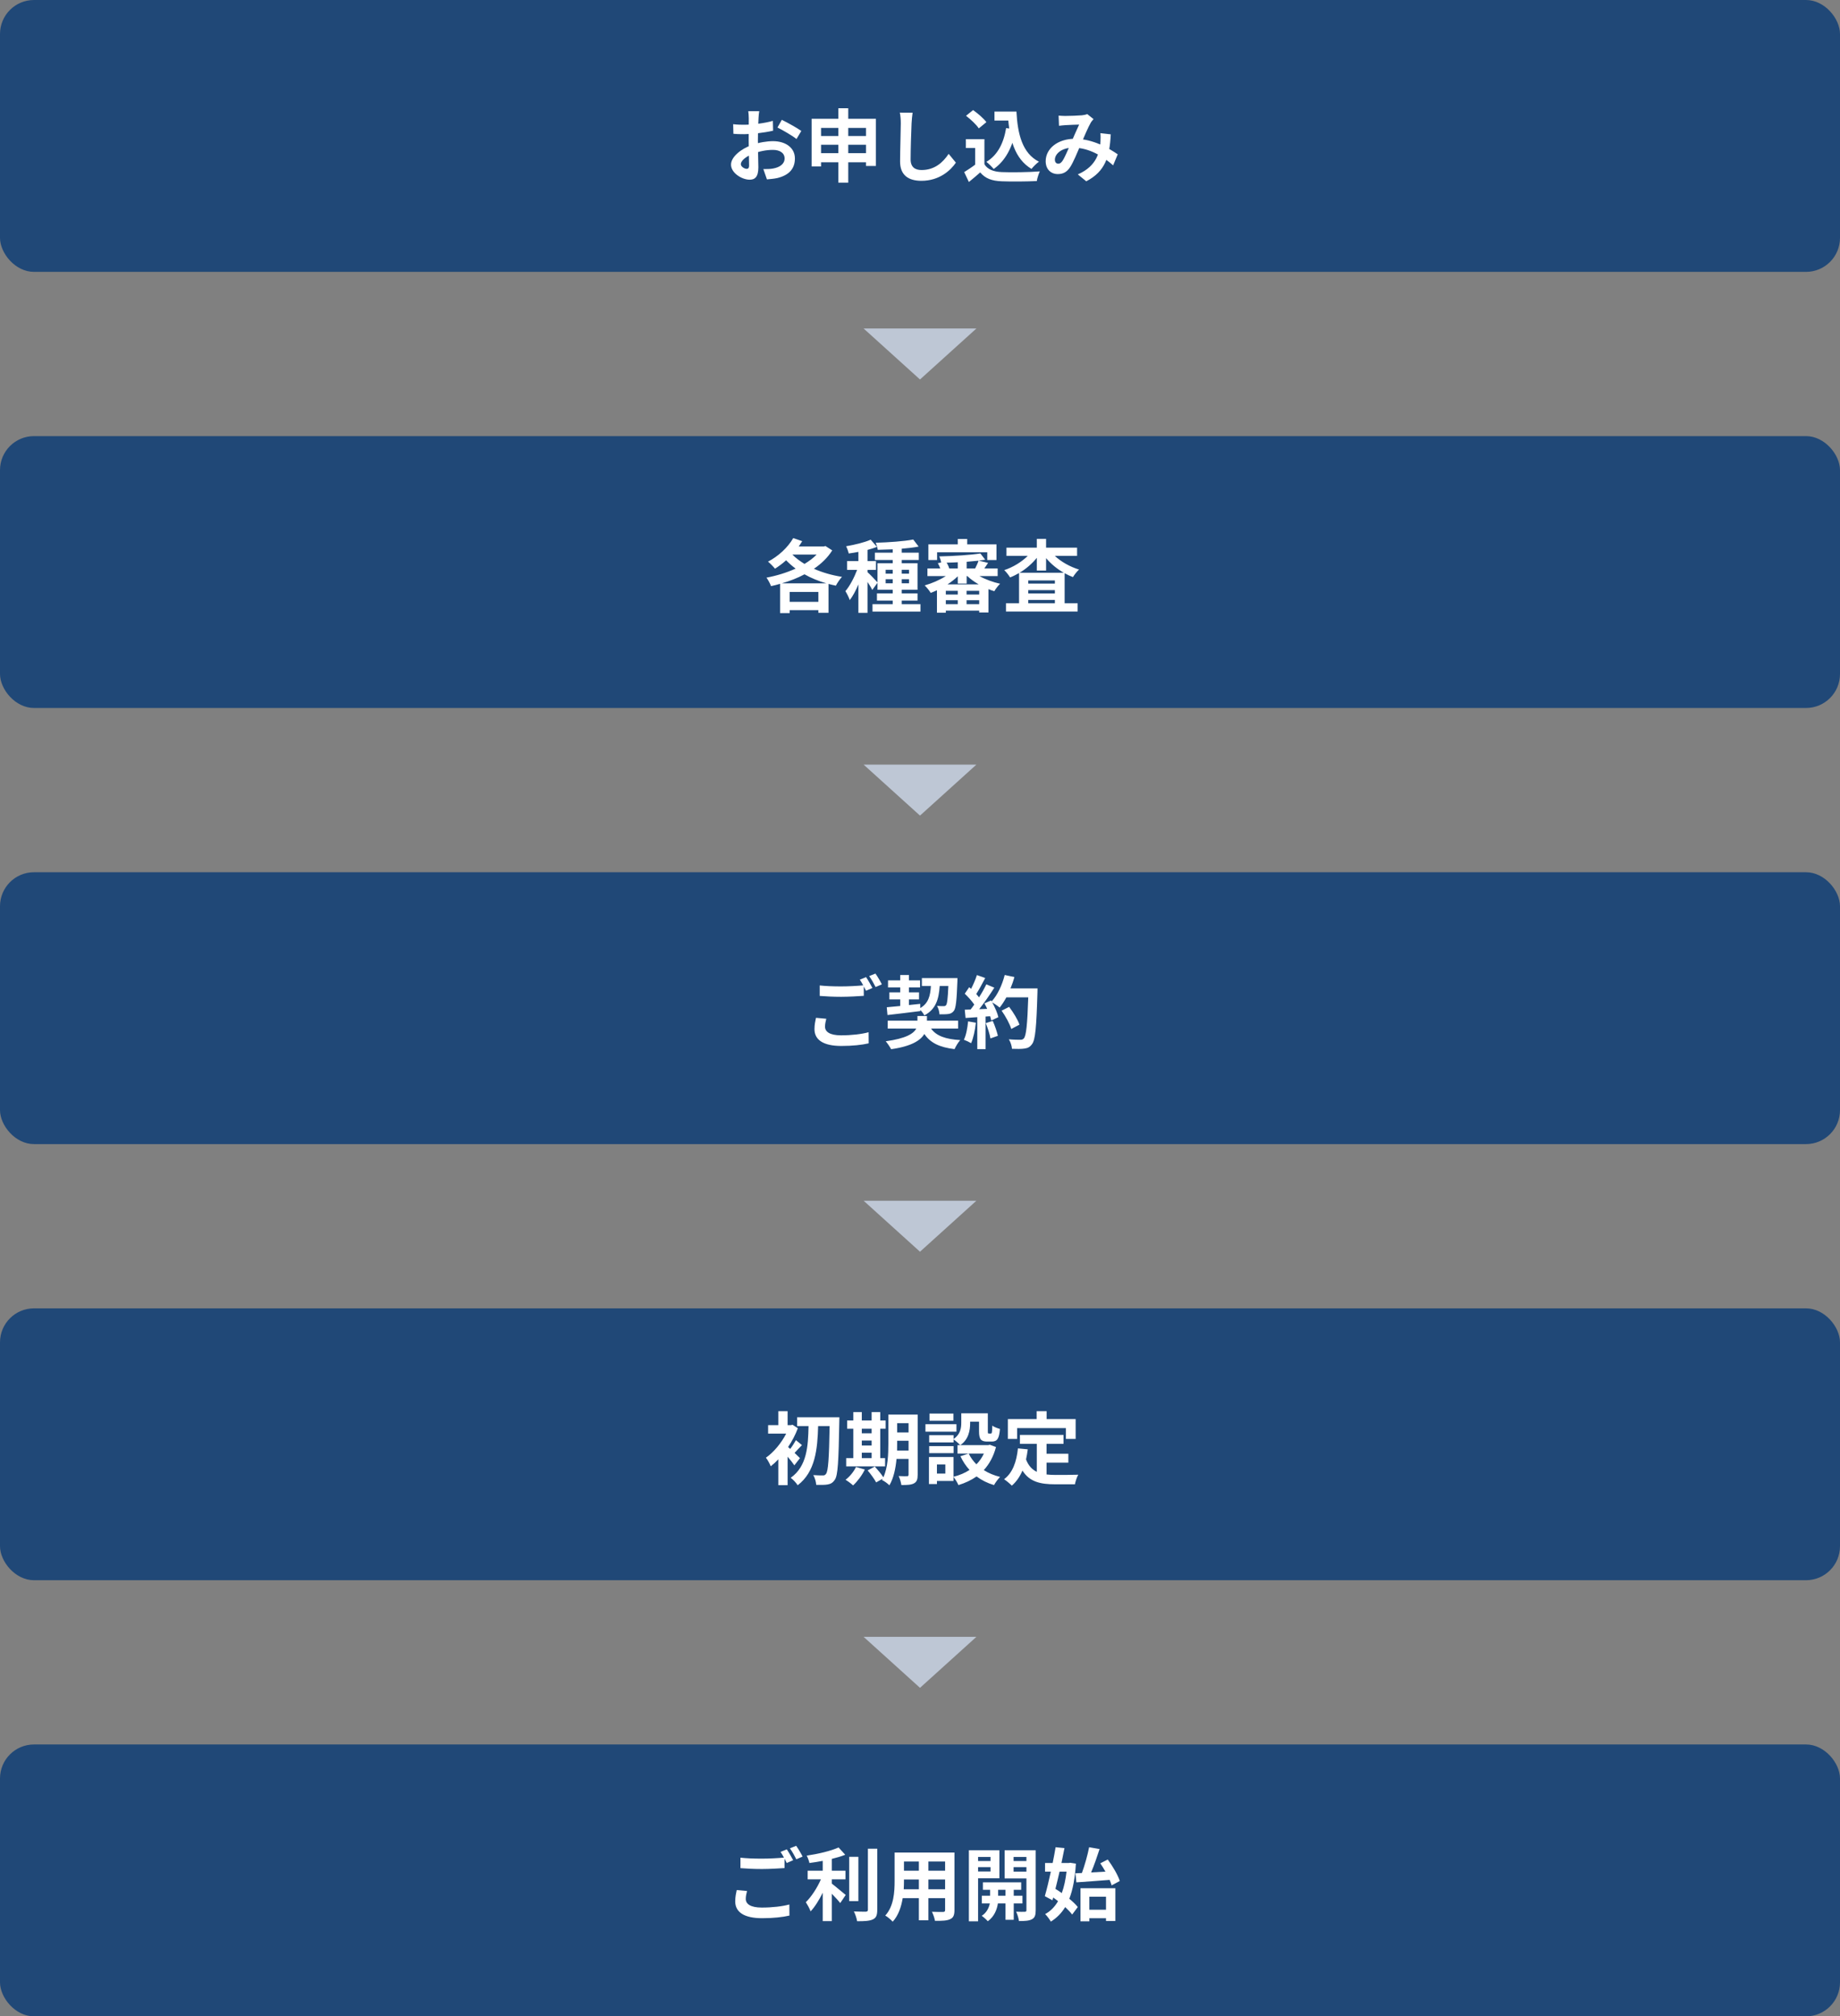 <svg fill="none" height="356" viewBox="0 0 325 356" width="325" xmlns="http://www.w3.org/2000/svg"><rect x="0" y="0" width="325" height="356" fill="#808080" stroke="none"/><g fill="#204877"><rect height="48" rx="6" width="325"/><rect height="48" rx="6" width="325" y="77"/><rect height="48" rx="6" width="325" y="154"/><rect height="48" rx="6" width="325" y="231"/><rect height="48" rx="6" width="325" y="308"/></g><path d="m134.104 19.632h-1.932c.042.252.084.952.084 1.232 0 .644-.014 2.38-.014 3.976 0 1.694.07 3.64.07 4.368 0 .49-.182.602-.434.602-.364 0-1.022-.378-1.022-.826 0-.602.896-1.358 2.156-1.834 1.092-.434 2.324-.686 3.514-.686 1.218 0 2.058.546 2.058 1.512 0 1.008-.91 1.582-2.044 1.778-.476.098-1.092.098-1.708.098l.63 1.82c.574-.056 1.204-.098 1.848-.238 2.226-.546 3.094-1.792 3.094-3.458 0-1.932-1.708-3.052-3.864-3.052-1.064 0-2.478.224-3.724.672-1.946.686-3.696 2.114-3.696 3.472 0 1.484 1.932 2.66 3.29 2.66.924 0 1.54-.476 1.54-2.198 0-.812-.084-3.234-.084-4.76 0-1.302.042-2.814.112-3.92.014-.35.07-.952.126-1.218zm3.99 1.526-.77 1.358c.868.42 2.688 1.47 3.36 2.03l.854-1.428c-.756-.532-2.38-1.442-3.444-1.96zm-8.596.77.042 1.694c.476.056 1.022.07 1.946.07 1.232 0 3.486-.252 5.068-.616l-.042-1.736c-1.442.42-3.626.686-5.082.686-.504 0-1.106 0-1.932-.098zm13.86-.952v8.414h1.666v-6.804h7.938v6.72h1.75v-8.33zm1.092 3.038v1.54h9.338v-1.54zm0 3.024v1.61h9.366v-1.61zm3.626-7.924v13.146h1.75v-13.146zm13.118.784-2.254-.014c.112.546.168 1.218.168 1.89 0 1.204-.126 4.872-.126 6.748 0 2.394 1.47 3.402 3.766 3.402 3.192 0 5.18-1.862 6.09-3.206l-1.274-1.554c-1.022 1.526-2.478 2.856-4.788 2.856-1.092 0-1.932-.462-1.932-1.876 0-1.736.098-4.858.168-6.37.028-.56.098-1.288.182-1.876zm14.462-.196v1.582h2.954v-1.582zm2.114 0v.742h.266c.252 4.074 1.176 7.602 4.158 9.38.308-.392.924-1.008 1.316-1.274-2.926-1.484-3.766-4.858-3.976-8.848zm-.056 2.912c-.448 2.702-1.526 4.788-3.486 5.964.378.28 1.036.938 1.288 1.26 2.072-1.442 3.318-3.822 3.934-6.972zm-3.836 1.96h-3.276v1.554h1.638v3.598h1.638zm0 4.424h-1.54c-.644.504-1.4.994-2.03 1.386l.826 1.75c.756-.616 1.386-1.148 2.002-1.694.91 1.092 2.072 1.498 3.794 1.568 1.68.07 4.508.042 6.202-.042.07-.504.35-1.316.532-1.708-1.89.154-5.068.196-6.706.126-1.456-.056-2.52-.462-3.08-1.386zm-3.248-8.554c.826.63 1.834 1.568 2.254 2.226l1.344-1.106c-.49-.658-1.512-1.54-2.352-2.128zm16.352-.028.07 1.792c.364-.042.854-.098 1.148-.112.63-.042 1.848-.084 2.408-.098-.42.868-.994 2.24-1.484 3.346-.504 1.106-1.008 2.394-1.47 3.08-.266.35-.448.476-.728.476-.336 0-.602-.238-.602-.7 0-1.022 1.176-2.128 3.22-2.128 2.884 0 5.348 1.596 7.07 3.122l.812-1.946c-1.47-1.008-4.326-2.744-7.588-2.744-2.996 0-5.138 1.722-5.138 3.962 0 1.428.924 2.268 2.142 2.268.966 0 1.624-.378 2.184-1.232.574-.882 1.246-2.548 1.806-3.836.63-1.456 1.386-3.262 1.862-4.06.112-.182.28-.364.462-.574l-1.106-.882c-.252.098-.616.182-.966.21-.644.056-2.128.112-2.94.112-.294 0-.784-.028-1.162-.056zm9.212 3.304-1.834-.21c.056.434.042.994.014 1.54-.126 1.638-.546 4.256-4.004 5.74l1.498 1.218c3.346-1.736 4.13-4.312 4.326-8.288z" fill="#fff"/><path d="m138.094 102.996c1.386-.406 2.758-.924 4.004-1.596 1.176.672 2.478 1.19 3.864 1.596zm1.386 3.262v-1.75h5.068v1.75zm4.76-8.344c-.588.616-1.316 1.148-2.142 1.652-.812-.504-1.554-1.05-2.142-1.652zm1.554-1.512-.28.084h-4.438c.224-.308.42-.63.616-.938l-1.582-.546c-.966 1.694-2.674 3.234-4.452 4.158.35.28.966.91 1.232 1.246.658-.42 1.33-.91 1.96-1.484.518.532 1.078 1.022 1.68 1.47-1.61.728-3.416 1.274-5.152 1.596.294.378.644 1.05.812 1.498.532-.112 1.064-.252 1.596-.406v5.166h1.694v-.518h5.068v.462h1.792v-5.096c.434.112.854.224 1.302.308.238-.462.714-1.176 1.078-1.554-1.778-.28-3.472-.77-4.956-1.428 1.316-.896 2.436-1.974 3.234-3.248zm10.64 6.58v-.714h1.246v.714zm0-2.38h1.246v.686h-1.246zm4.13 0v.686h-1.288v-.686zm0 2.38h-1.288v-.714h1.288zm-1.288 3.682v-.63h2.786v-1.26h-2.786v-.644h2.786v-4.69h-2.786v-.574h3.01v-1.288h-3.01v-.7c1.078-.084 2.114-.21 2.982-.378l-.952-1.246c-1.638.322-4.34.504-6.636.574.154.336.336.882.364 1.246.84-.014 1.736-.042 2.646-.084v.588h-3.15v1.288h3.15v.574h-2.688v3.388c-.308-.364-1.4-1.498-1.764-1.806v-.406h1.498v-1.554h-1.498v-1.974c.602-.154 1.162-.336 1.666-.532l-1.106-1.274c-1.078.49-2.8.896-4.34 1.162.182.336.378.896.462 1.274.546-.07 1.12-.168 1.708-.28v1.624h-2.002v1.554h1.778c-.518 1.358-1.288 2.842-2.072 3.752.266.42.616 1.106.77 1.582.546-.7 1.078-1.694 1.526-2.772v5.026h1.61v-5.46c.336.504.672 1.05.84 1.414l.924-1.26v1.232h2.688v.644h-2.786v1.26h2.786v.63h-3.57v1.316h8.47v-1.316zm6.244-9.156h8.862v1.372h1.624v-2.772h-5.166v-.952h-1.666v.952h-5.194v2.772h1.54zm1.834 5.67c.672-.434 1.288-.924 1.82-1.428v1.288h1.568v-1.33h.112c.574.546 1.274 1.036 2.016 1.47zm3.374 3.486v-.686h2.226v.686zm-3.668-.686h2.114v.686h-2.114zm2.114-1.008h-2.114v-.658h2.114zm3.78 0h-2.226v-.658h2.226zm-3.78-4.606h-1.512c-.084-.308-.252-.7-.462-1.022.644-.014 1.316-.028 1.974-.07zm1.568 0v-1.176c.728-.056 1.442-.126 2.1-.196-.126.392-.378.938-.602 1.372zm5.474 1.344v-1.344h-2.352c.196-.294.42-.63.658-.98l-1.652-.406c.406-.042.784-.098 1.148-.154l-.854-1.106c-1.792.28-4.746.462-7.266.518.14.28.294.756.336 1.078l-.588.112c.168.28.322.63.434.938h-2.268v1.344h3.248c-1.092.7-2.464 1.288-3.738 1.652.35.322.826.91 1.064 1.316.364-.126.728-.294 1.106-.462v3.962h1.568v-.364h5.894v.322h1.638v-4.116c.35.14.686.266 1.036.364.224-.406.672-.994 1.022-1.316-1.26-.28-2.576-.756-3.654-1.358zm3.878-.588c1.162-.7 2.212-1.61 3.038-2.632v2.254h1.638v-2.198c.854 1.008 1.932 1.904 3.122 2.576zm1.526 5.39v-.588h4.704v.588zm0-2.324h4.704v.588h-4.704zm4.704-1.148h-4.704v-.56h4.704zm3.92-4.9v-1.442h-5.474v-1.554h-1.638v1.554h-5.362v1.442h3.766c-1.078 1.078-2.618 2.016-4.158 2.52.35.308.798.91 1.036 1.288.546-.21 1.064-.476 1.582-.77v5.334h-2.31v1.456h12.656v-1.456h-2.296v-5.306c.476.266.966.504 1.47.686.252-.42.728-1.036 1.078-1.33-1.596-.49-3.178-1.372-4.284-2.422z" fill="#fff"/><path d="m144.128 179.702c-.112.532-.266 1.204-.266 2.002 0 1.904 1.582 2.968 4.76 2.968 1.946 0 3.612-.182 4.816-.462l-.014-1.96c-1.232.336-2.996.546-4.872.546-2.002 0-2.828-.644-2.828-1.526 0-.462.098-.896.224-1.4zm7.742-6.734c.196.28.406.644.602 1.008-1.064.098-2.59.182-3.92.182-1.456 0-2.744-.056-3.766-.168v1.848c1.12.084 2.324.154 3.78.154 1.316 0 3.038-.098 4.004-.168v-1.666c.14.28.28.546.392.77l1.134-.49c-.266-.518-.77-1.4-1.12-1.918zm1.652-.63c.392.532.84 1.344 1.134 1.932l1.106-.476c-.238-.49-.756-1.386-1.134-1.904zm3.234 6.874c1.582-.182 3.752-.434 5.81-.7v-.196c.28.294.574.686.7.966 2.03-1.092 2.548-2.828 2.716-5.194h1.526c-.098 2.254-.21 3.15-.406 3.388-.126.14-.238.168-.434.168-.21 0-.658 0-1.162-.042.238.378.42 1.022.434 1.484.616 0 1.204 0 1.554-.056.406-.056.7-.182.98-.546.364-.462.504-1.806.63-5.166.014-.182.014-.63.014-.63h-6.286v1.4h1.596c-.112 1.764-.448 3.052-1.876 3.892l-.014-.742c-.658.07-1.33.14-1.988.21v-.994h1.778v-1.246h-1.778v-.868h1.96v-1.246h-1.96v-.952h-1.54v.952h-2.156v1.246h2.156v.868h-1.918v1.246h1.918v1.162c-.896.084-1.708.168-2.38.224zm12.474 2.394v-1.4h-5.502v-.826h-1.68v.826h-5.25v1.4h5.04c-.462.882-1.806 1.75-5.39 2.24.322.378.742.994.952 1.4 3.57-.504 5.18-1.54 5.866-2.688 1.064 1.568 2.674 2.352 5.334 2.674.224-.49.644-1.204 1.008-1.596-2.604-.154-4.228-.742-5.152-2.03zm1.764-1.274c-.112 1.176-.336 2.422-.742 3.248.364.126.98.42 1.274.602.406-.896.7-2.296.84-3.612zm3.122.308c.35.854.714 1.988.826 2.702l1.316-.462c-.168-.714-.532-1.806-.91-2.632zm4.368-6.132c.266-.644.504-1.316.686-2.002l-1.708-.364c-.448 1.764-1.274 3.556-2.31 4.662l-.098-.168-1.176.518c.168.294.336.63.49.966l-1.414.056c.91-1.134 1.89-2.562 2.674-3.794l-1.414-.588c-.336.7-.784 1.512-1.288 2.296-.14-.182-.308-.392-.49-.588.504-.784 1.078-1.862 1.582-2.828l-1.47-.518c-.224.728-.63 1.666-1.022 2.436-.112-.098-.224-.196-.336-.294l-.784 1.148c.588.56 1.274 1.316 1.68 1.918-.21.308-.434.602-.644.868l-1.036.042.14 1.456 2.072-.14v5.642h1.47v-5.754l.798-.056c.084.28.154.532.196.756l1.26-.588c-.154-.7-.602-1.736-1.092-2.618.42.252 1.036.672 1.316.924.42-.504.812-1.12 1.19-1.806h3.864c-.154 4.774-.364 6.818-.784 7.252-.168.182-.322.238-.588.238-.378 0-1.176 0-2.058-.084.308.476.532 1.204.56 1.68.812.028 1.68.042 2.184-.042.588-.084.952-.238 1.344-.77.588-.742.784-2.954.966-9.086.014-.21.014-.77.014-.77zm1.582 6.398c-.294-.882-1.092-2.17-1.82-3.136l-1.33.672c.714 1.008 1.442 2.352 1.708 3.234z" fill="#fff"/><path d="m141.3 257.444c-.154-.154-.532-.532-.952-.924.378-.392.812-.896 1.302-1.372l-1.064-.882c-.238.434-.644 1.078-1.008 1.554-.14-.126-.266-.238-.378-.336.7-1.036 1.302-2.17 1.722-3.318l-.938-.616-.266.07h-.602v-2.464h-1.638v2.464h-1.806v1.498h3.192c-.854 1.666-2.212 3.304-3.584 4.256.266.294.7 1.106.854 1.512.448-.35.896-.756 1.344-1.232v4.564h1.638v-5.026c.462.532.924 1.12 1.19 1.526zm-.504-7.224v1.568h2.016c-.07 3.57-.28 7.112-3.15 9.128.434.322.952.868 1.232 1.316 3.122-2.366 3.5-6.398 3.612-10.444h2.03c-.098 5.726-.252 7.98-.644 8.442-.154.21-.294.266-.518.266-.336 0-.994 0-1.722-.056.294.49.49 1.232.518 1.722.756.014 1.526.028 2.03-.07.532-.098.882-.28 1.26-.84.532-.756.658-3.192.784-10.192.014-.224.014-.84.014-.84zm11.424 6.272h1.736v.952h-1.736zm1.736-4.242v.812h-1.736v-.812zm-1.736 2.086h1.736v.882h-1.736zm4.116 3.108h-.854v-5.194h.952v-1.456h-.952v-1.484h-1.526v1.484h-1.736v-1.484h-1.498v1.484h-1.092v1.456h1.092v5.194h-1.26v1.456h6.874zm-5.138 1.554c-.392.84-1.12 1.722-1.848 2.268.378.224 1.022.7 1.33.994.756-.686 1.582-1.778 2.072-2.8zm7.252-2.898c.014-.434.014-.84.014-1.204v-.518h2.016v1.722zm2.03-4.83v1.638h-2.016v-1.638zm1.61-1.512h-5.18v5.138c0 1.82-.07 4.186-.882 5.936-.35-.574-1.008-1.344-1.512-1.904l-1.26.686c.546.644 1.218 1.568 1.498 2.114l1.162-.658c-.042.084-.098.154-.14.238.364.14 1.05.644 1.316.938.756-1.26 1.106-3.01 1.26-4.662h2.128v2.758c0 .224-.07.294-.28.294-.196 0-.868.014-1.47-.028.21.42.42 1.148.476 1.582 1.036.014 1.75-.028 2.24-.294s.644-.7.644-1.526zm6.314-.182h-4.228v1.26h4.228zm.532 1.876h-5.474v1.316h5.474zm-.504 3.864h-4.312v1.246h4.312zm5.348 1.33c-.336.714-.77 1.344-1.316 1.89-.56-.56-1.022-1.19-1.358-1.89zm-6.804 3.528h-1.484v-1.61h1.484zm7.854-5.096-.28.07h-4.928c1.456-.994 1.736-2.59 1.736-3.906v-.238h1.568v1.694c0 1.386.322 1.82 1.442 1.82h.812c.938 0 1.302-.49 1.442-2.226-.406-.112-1.05-.35-1.358-.588-.014 1.218-.07 1.4-.252 1.4h-.35c-.154 0-.182-.042-.182-.434v-3.136h-4.69v1.666c0 .938-.154 2.044-1.358 2.87v-.672h-4.312v1.274h4.312v-.532c.336.224.924.728 1.162 1.008h-.476v1.498h1.946l-1.428.462c.434.91.966 1.722 1.61 2.422-.826.546-1.778.938-2.828 1.204v-3.486h-4.34v4.774h1.414v-.546h2.926v-.714c.308.378.7 1.036.868 1.442 1.19-.364 2.268-.868 3.206-1.526.882.658 1.904 1.176 3.08 1.526.238-.434.714-1.092 1.078-1.442-1.078-.266-2.058-.672-2.884-1.204.966-1.05 1.708-2.38 2.156-4.074zm4.83-2.94h8.61v1.918h1.722v-3.5h-5.124v-1.4h-1.764v1.4h-5.082v3.5h1.638zm5.194 6.104h3.85v-1.568h-3.85v-1.75h2.996v-1.582h-7.7v1.582h2.982v4.942c-.826-.406-1.484-1.078-1.904-2.198.126-.56.224-1.148.308-1.778l-1.736-.168c-.252 2.394-.938 4.326-2.45 5.446.392.252 1.092.84 1.372 1.134.798-.686 1.414-1.582 1.876-2.66 1.26 2.002 3.178 2.422 5.768 2.422h3.5c.084-.49.35-1.288.588-1.694-.938.042-3.248.042-4.004.042-.56 0-1.092-.028-1.596-.084z" fill="#fff"/><path d="m130.128 333.702c-.112.532-.266 1.204-.266 2.002 0 1.904 1.582 2.968 4.76 2.968 1.946 0 3.612-.182 4.816-.462l-.014-1.96c-1.232.336-2.996.546-4.872.546-2.002 0-2.828-.644-2.828-1.526 0-.462.098-.896.224-1.4zm7.742-6.734c.196.28.406.644.602 1.008-1.064.098-2.59.182-3.92.182-1.456 0-2.744-.056-3.766-.168v1.848c1.12.084 2.324.154 3.78.154 1.316 0 3.038-.098 4.004-.168v-1.666c.14.28.28.546.392.77l1.134-.49c-.266-.518-.77-1.4-1.12-1.918zm1.652-.63c.392.532.84 1.344 1.134 1.932l1.106-.476c-.238-.49-.756-1.386-1.134-1.904zm7.406 5.474h2.408v-1.526h-2.408v-2.086c.854-.21 1.666-.448 2.366-.728l-1.176-1.288c-1.358.616-3.612 1.148-5.628 1.442.196.35.406.938.476 1.302.756-.098 1.554-.224 2.352-.378v1.736h-2.66v1.526h2.338c-.63 1.456-1.652 3.052-2.66 4.032.266.42.672 1.134.84 1.624.77-.812 1.512-2.016 2.142-3.29v5.012h1.61v-4.83c.56.574 1.148 1.204 1.484 1.638l.966-1.428c-.378-.294-1.764-1.484-2.45-2.002zm4.69-3.976h-1.624v7.826h1.624zm1.68-1.428v10.766c0 .252-.112.336-.378.35-.294 0-1.19 0-2.1-.042.252.476.504 1.246.574 1.722 1.274.014 2.212-.042 2.786-.322.574-.266.77-.728.77-1.694v-10.78zm10.682 7.154v-1.722h2.954v1.722zm-4.354 0c.028-.518.042-1.022.042-1.47v-.252h2.632v1.722zm2.674-4.9v1.624h-2.632v-1.624zm4.634 1.624h-2.954v-1.624h2.954zm1.652-3.206h-10.57v4.998c0 1.96-.126 4.452-1.652 6.132.378.196 1.05.77 1.316 1.078 1.008-1.092 1.512-2.632 1.764-4.158h2.856v3.906h1.68v-3.906h2.954v2.1c0 .252-.098.336-.364.336-.252 0-1.176.014-1.96-.028.21.434.476 1.148.532 1.596 1.26.014 2.114-.014 2.688-.294.56-.252.756-.7.756-1.596zm6.37.784v.714h-2.198v-.714zm-2.198 2.562v-.77h2.198v.77zm3.766 1.204v-4.956h-5.39v12.544h1.624v-7.588zm-.224 3.08v-1.05h1.302v1.05zm4.298 1.358v-1.358h-1.54v-1.05h1.316v-1.316h-6.762v1.316h1.274v1.05h-1.47v1.358h1.414c-.14.714-.532 1.624-1.428 2.184.322.224.826.658 1.064.952 1.19-.812 1.652-2.17 1.792-3.136h1.344v2.884h1.456v-2.884zm-1.568-5.614v-.798h2.268v.798zm2.268-2.59v.714h-2.268v-.714zm1.638-1.19h-5.488v4.984h3.85v5.6c0 .196-.07.28-.294.28-.21.014-.896.014-1.526-.014.224.434.448 1.19.504 1.652 1.064 0 1.792-.042 2.296-.322.504-.266.658-.728.658-1.582zm7.014 4.074.168 1.596c1.596-.112 3.794-.266 5.88-.434.154.35.266.672.35.966l1.442-.77c-.336-1.064-1.26-2.618-2.128-3.794l-1.316.672c.308.448.616.952.91 1.47-.868.042-1.722.098-2.534.14.518-1.218 1.05-2.744 1.498-4.13l-1.848-.322c-.266 1.372-.77 3.178-1.274 4.55zm-1.568-.294c-.168 1.428-.434 2.702-.84 3.78-.378-.266-.756-.518-1.12-.742.238-.952.49-1.988.728-3.038zm.658-1.568-.28.042h-1.274c.196-.91.378-1.806.532-2.632l-1.568-.154c-.14.868-.322 1.82-.518 2.786h-1.344v1.526h1.022c-.35 1.624-.728 3.178-1.064 4.326l1.344.728.14-.49c.28.196.574.42.854.644-.588 1.022-1.358 1.792-2.282 2.282.322.308.77.91 1.008 1.33 1.036-.644 1.876-1.484 2.534-2.562.504.462.938.924 1.232 1.316l.994-1.33c-.35-.448-.882-.952-1.498-1.456.63-1.624 1.008-3.654 1.162-6.202zm6.314 5.992v2.296h-2.94v-2.296zm-4.508 4.34h1.568v-.546h2.94v.49h1.652v-5.782h-6.16z" fill="#fff"/><path d="m162.5 67-9.959-9h19.918z" fill="#bec7d5"/><path d="m162.5 144-9.959-9h19.918z" fill="#bec7d5"/><path d="m162.5 221-9.959-9h19.918z" fill="#bec7d5"/><path d="m162.5 298-9.959-9h19.918z" fill="#bec7d5"/></svg>